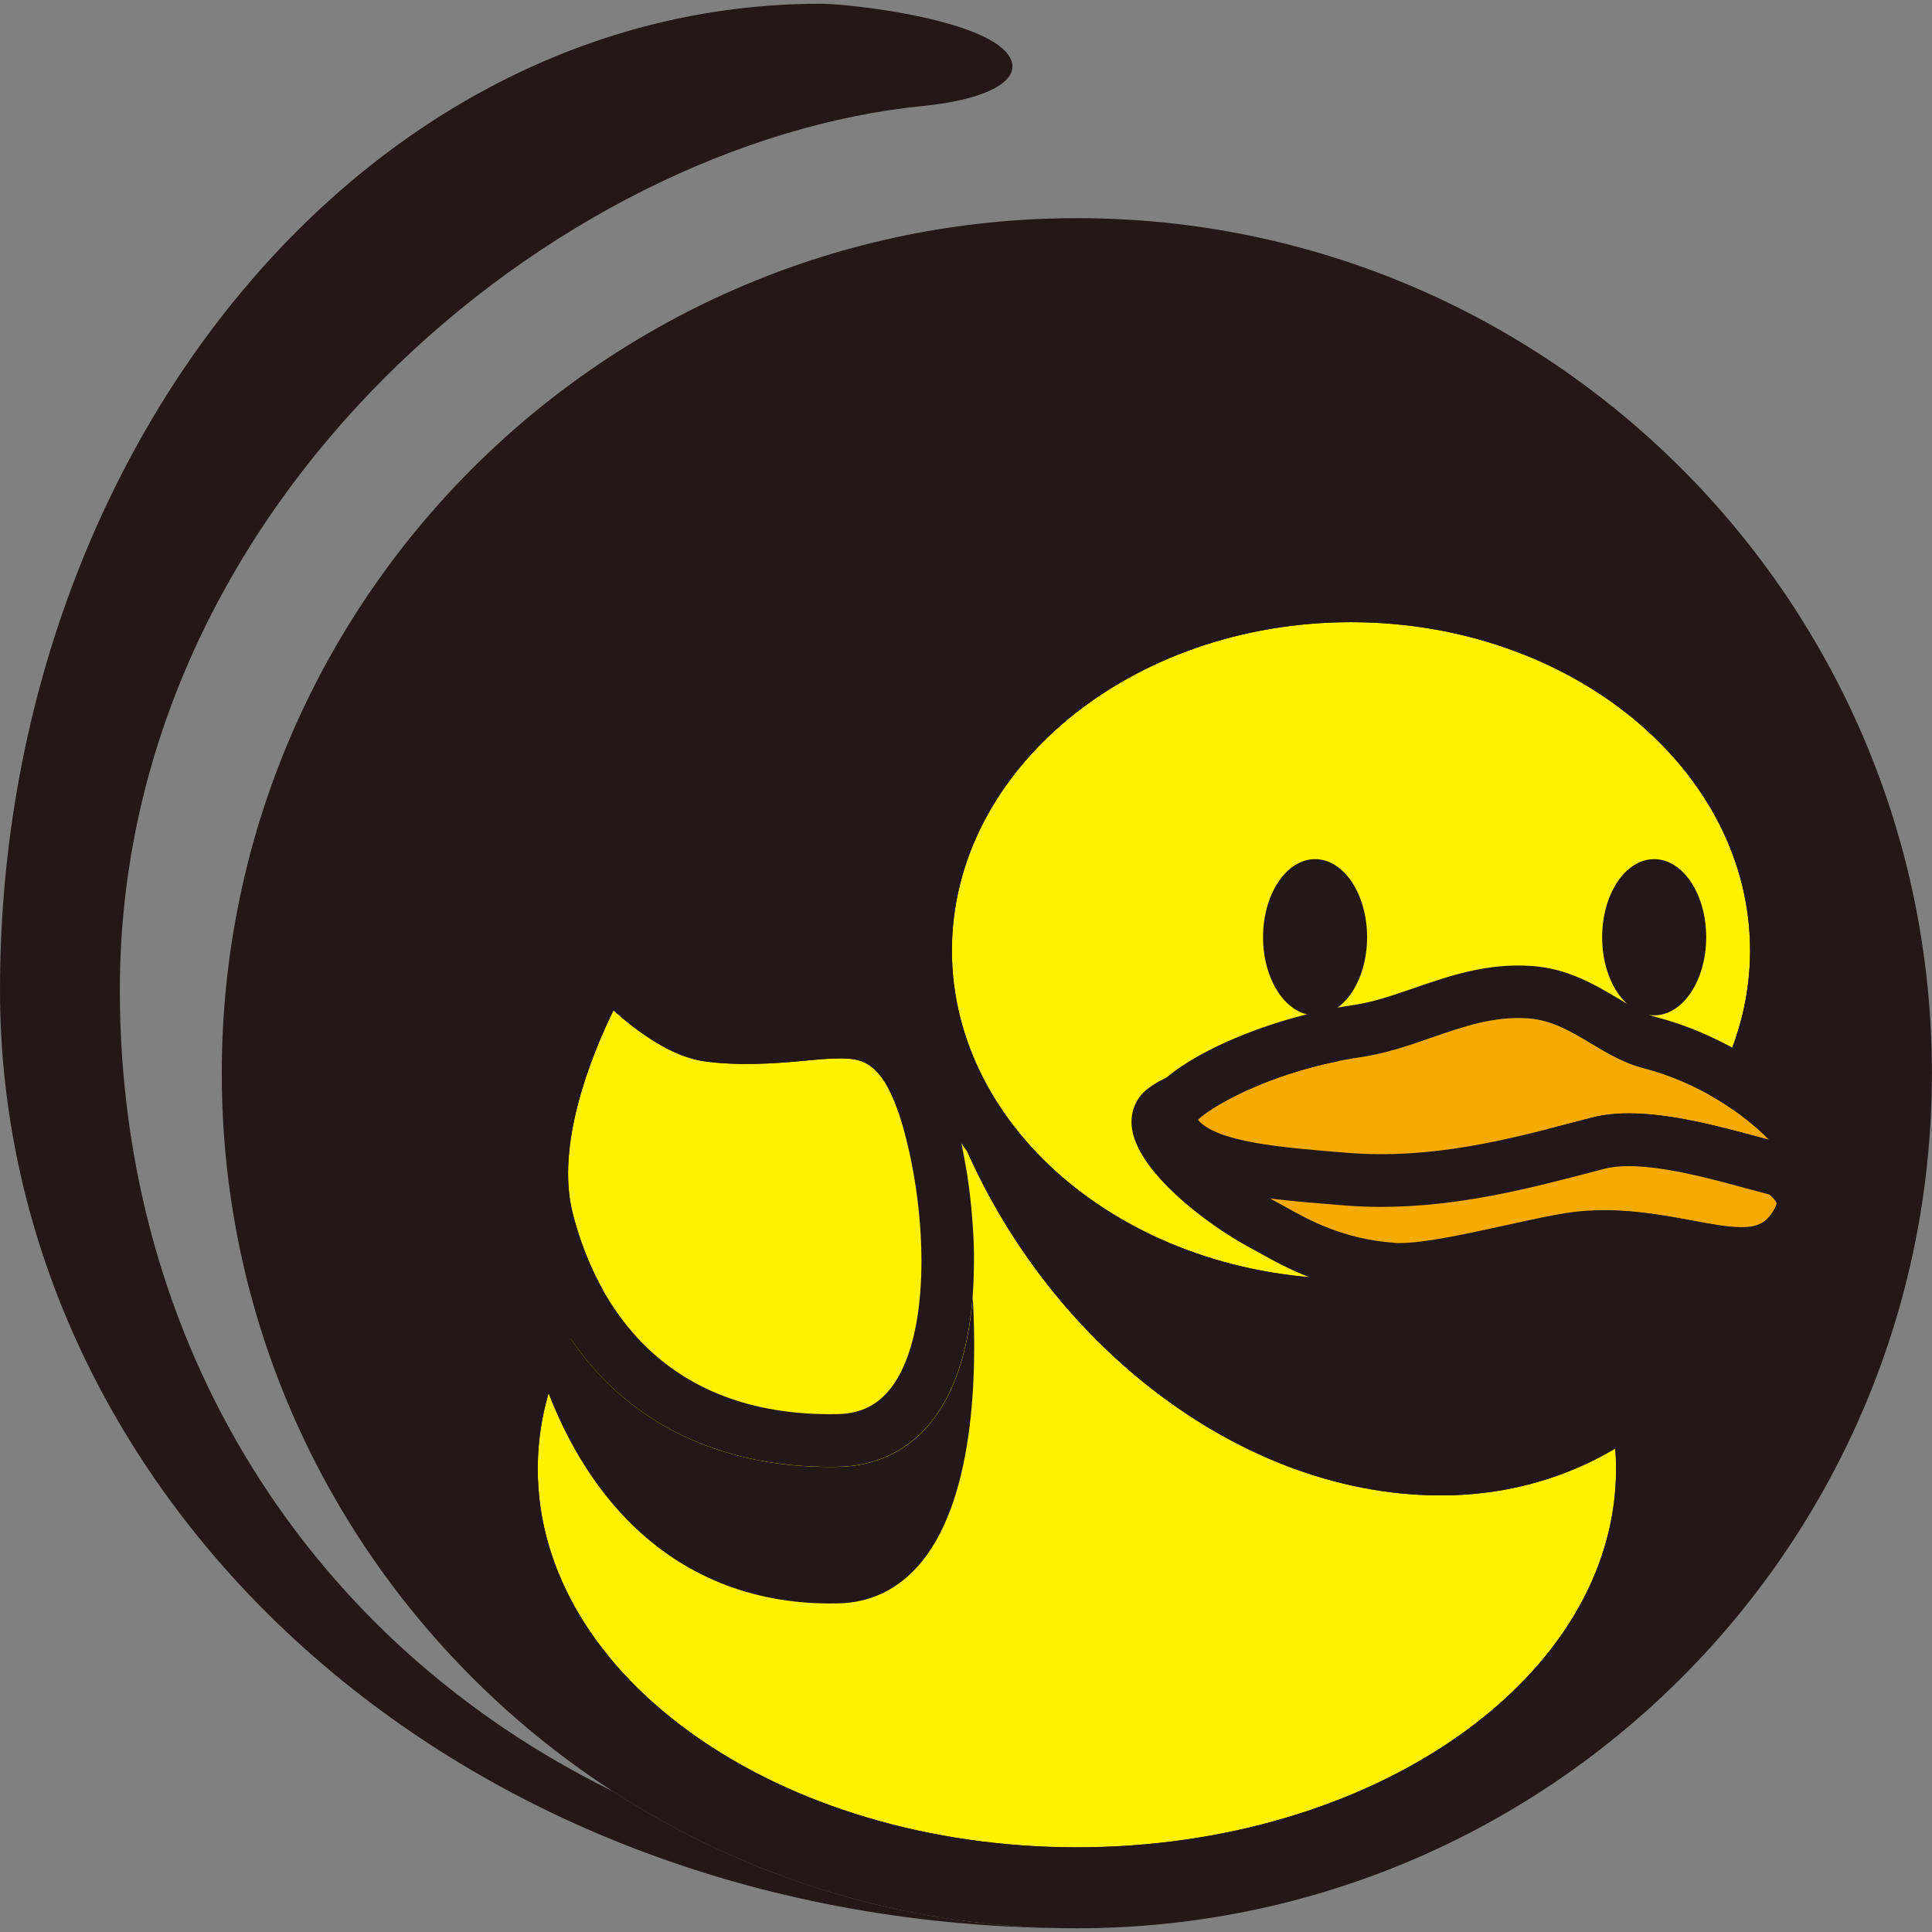 <?xml version="1.0" encoding="utf-8"?>
<!-- Generator: Adobe Illustrator 28.1.0, SVG Export Plug-In . SVG Version: 6.00 Build 0)  -->
<svg version="1.1" id="レイヤー_1" xmlns="http://www.w3.org/2000/svg" xmlns:xlink="http://www.w3.org/1999/xlink" x="0px"
	 y="0px" viewBox="0 0 192 192" style="enable-background:new 0 0 192 192;" xml:space="preserve">
<rect x="0" y="0" width="192" height="192" fill="#808080" stroke="none"/>
<style type="text/css">
	.st0{fill:#231815;}
	.st1{fill:#FFF100;}
	.st2{fill:#F5AA00;}
</style>
<g>
	<g>
		<path class="st0" d="M11.91,98.37c0-48.65,43.52-84.24,79.82-87.84c6.86-0.68,10.11-2.8,8.47-5.08
			c-2.58-3.61-15.83-5.08-18.64-5.08C36.15,0.37,0,44.87,0,98.37c0,50.2,45.04,93.26,107.02,93.26c-17.01,0-32.84-5.02-46.12-13.62
			C30.72,163.2,11.91,133.67,11.91,98.37z"/>
		<path class="st0" d="M107.02,21.68c-46.93,0-84.98,38.04-84.98,84.98c0,29.92,15.48,56.21,38.85,71.35
			c13.29,8.61,29.11,13.62,46.12,13.62c46.93,0,84.98-38.04,84.98-84.97C192,59.73,153.95,21.68,107.02,21.68z"/>
	</g>
	<path class="st1" d="M143.15,148.61c-20.88,0-41.26-16.73-48.98-39.13c-23.36,4.05-40.73,18.87-40.73,36.5
		c0,20.74,24.04,37.61,53.58,37.61s53.59-16.87,53.59-37.61c0-0.68-0.03-1.36-0.08-2.03c-4.81,2.86-10.37,4.49-16.37,4.65
		C143.83,148.6,143.49,148.61,143.15,148.61z"/>
	<path class="st0" d="M96.82,109.07C96.81,109.07,96.81,109.07,96.82,109.07c-0.9,0.12-1.78,0.26-2.65,0.41
		c7.73,22.4,28.11,39.13,48.98,39.13c0.34,0,0.68,0,1.01-0.01c6-0.16,11.55-1.79,16.37-4.65l0,0c-1.51-19.79-24.93-35.57-53.5-35.57
		c-2.56,0-5.08,0.13-7.54,0.38l0,0C98.59,108.84,97.7,108.95,96.82,109.07z"/>
	<path class="st0" d="M165.34,140.44C165.34,140.43,165.34,140.43,165.34,140.44c-0.18-0.99-0.39-1.97-0.65-2.93
		c-0.26-0.95-0.58-1.88-0.92-2.81c0,0,0,0,0-0.01c0,0,0,0,0-0.01c-0.85-2.25-1.94-4.43-3.26-6.52c-0.02-0.02-0.03-0.05-0.05-0.07
		c-0.66-1.04-1.37-2.05-2.13-3.04c-0.01-0.01-0.02-0.02-0.03-0.03c-1.53-1.97-3.26-3.85-5.18-5.61c-0.05-0.04-0.09-0.09-0.14-0.13
		c-0.94-0.86-1.93-1.69-2.95-2.49c-0.06-0.05-0.12-0.09-0.18-0.13c-2.06-1.59-4.28-3.07-6.65-4.42c-0.12-0.07-0.24-0.14-0.35-0.2
		c-1.15-0.64-2.32-1.26-3.53-1.84c-0.14-0.07-0.28-0.13-0.42-0.2c-2.45-1.16-5.03-2.18-7.72-3.07c-0.2-0.07-0.4-0.13-0.61-0.2
		c-1.29-0.41-2.6-0.79-3.94-1.14c-0.22-0.06-0.45-0.11-0.67-0.17c-2.75-0.68-5.6-1.22-8.52-1.6c-0.26-0.03-0.53-0.07-0.79-0.1
		c-1.41-0.17-2.83-0.3-4.26-0.4c-0.27-0.02-0.54-0.03-0.81-0.05c-1.5-0.08-3.01-0.14-4.53-0.14c-1.4,0-2.79,0.05-4.17,0.12
		c-0.29,0.02-0.58,0.03-0.86,0.05c-1.38,0.09-2.75,0.2-4.1,0.35c0,0-0.01,0-0.01,0c-0.88,0.1-1.75,0.21-2.62,0.34
		c-0.87,0.13-1.74,0.28-2.59,0.43c-25.52,4.68-44.47,21.53-44.47,41.54c0,23.63,26.39,42.85,58.82,42.85
		c32.44,0,58.82-19.22,58.82-42.85C165.85,144.1,165.66,142.25,165.34,140.44z M107.02,183.58c-29.55,0-53.58-16.87-53.58-37.61
		c0-17.62,17.37-32.45,40.73-36.5c0.87-0.15,1.75-0.29,2.64-0.41c0.88-0.12,1.77-0.23,2.67-0.31c2.47-0.25,4.98-0.38,7.54-0.38
		c28.58,0,52,15.78,53.5,35.57c0.05,0.67,0.08,1.35,0.08,2.03C160.61,166.71,136.57,183.58,107.02,183.58z"/>
	<path class="st1" d="M134.26,61.83c-21.87,0-39.66,14.64-39.66,32.63c0,18,17.79,32.64,39.66,32.64
		c21.87,0,39.66-14.64,39.66-32.64C173.92,76.47,156.13,61.83,134.26,61.83z"/>
	<path class="st0" d="M134.26,56.59c-24.76,0-44.9,16.99-44.9,37.87c0,20.89,20.14,37.88,44.9,37.88c24.76,0,44.9-16.99,44.9-37.88
		C179.16,73.58,159.01,56.59,134.26,56.59z M134.26,127.1c-21.87,0-39.66-14.64-39.66-32.64c0-17.99,17.79-32.63,39.66-32.63
		c21.87,0,39.66,14.64,39.66,32.63C173.92,112.46,156.13,127.1,134.26,127.1z"/>
	<path class="st2" d="M173.29,117.08c-4.95-2.54-12.53-4.31-21.34-5l-5.27-0.42c-6.9-0.56-13.41-1.09-18.71-1.09
		c-4.88,0-8.26,0.46-10.06,1.38c0.91,1.62,4.45,5.1,8.85,7.46l0.95,0.52c2.29,1.28,5.75,3.23,10.88,3.6
		c0.17,0.01,0.34,0.02,0.53,0.02c0,0,0,0,0,0c2.52,0,6.81-0.94,10.59-1.78c2.98-0.66,5.55-1.22,7.36-1.38
		c4.17-0.36,7.91,0.33,11.09,0.93c1.92,0.36,3.57,0.67,4.93,0.67c1.62,0,2.46-0.43,3.18-1.64c0.25-0.41,0.33-0.68,0.31-0.77
		C176.55,119.52,176.26,118.6,173.29,117.08z"/>
	<path class="st0" d="M181.6,118.12c-0.61-2.13-2.49-3.95-5.92-5.7c-5.64-2.89-13.7-4.81-23.32-5.56l-5.25-0.42
		c-7.01-0.57-13.62-1.11-19.14-1.11c-7.02,0-11.31,0.88-13.9,2.86c-1.14,0.87-1.72,2.2-1.61,3.66c0.35,4.45,7.43,9.83,11.81,12.17
		l0.86,0.47c2.53,1.42,6.77,3.8,13.06,4.25c0.28,0.02,0.59,0.03,0.9,0.03c0,0,0,0,0,0c3.09,0,7.48-0.97,11.72-1.9
		c2.68-0.59,5.21-1.15,6.69-1.28c3.52-0.31,6.65,0.29,9.66,0.86c2.09,0.39,4.06,0.76,5.9,0.76c3.48,0,5.99-1.37,7.67-4.18
		C181.13,122.39,182.28,120.48,181.6,118.12z M157.06,120.37c-1.81,0.16-4.38,0.72-7.36,1.38c-3.78,0.83-8.07,1.78-10.59,1.78
		c0,0,0,0,0,0c-0.18,0-0.36,0-0.53-0.02c-5.13-0.37-8.59-2.31-10.88-3.6l-0.95-0.52c-4.4-2.36-7.94-5.84-8.85-7.46
		c1.8-0.91,5.18-1.38,10.06-1.38c5.3,0,11.81,0.53,18.71,1.09l5.27,0.42c8.81,0.69,16.39,2.47,21.34,5
		c2.97,1.52,3.26,2.44,3.27,2.48c0.03,0.09-0.06,0.36-0.31,0.77c-0.72,1.21-1.56,1.64-3.18,1.64c-1.36,0-3.01-0.31-4.93-0.67
		C164.97,120.7,161.23,120,157.06,120.37z"/>
	<path class="st2" d="M158.17,103.74c-2.04-1.21-3.96-2.36-6.27-2.53c-3.43-0.25-6.45,0.81-9.69,1.93
		c-2.22,0.77-4.51,1.56-6.95,1.92c-8.17,1.19-14.47,4.57-16.23,6.22c1.97,2.25,8.28,2.75,14.93,3.29
		c8.31,0.66,15.88-1.32,22.42-3.03l1.87-0.49c1.07-0.27,2.25-0.41,3.61-0.41c4.23,0,9.12,1.32,13.06,2.39
		c0.29,0.08,0.59,0.16,0.89,0.24c-2.41-2.52-6.99-5.72-12.56-7.14C161.4,105.67,159.76,104.69,158.17,103.74z"/>
	<path class="st0" d="M164.55,101.07c-1.12-0.29-2.37-1.03-3.7-1.82c-2.36-1.4-5.03-2.99-8.57-3.25c-4.47-0.32-8.21,0.97-11.78,2.2
		c-2.08,0.72-4.04,1.4-6,1.68c-8.96,1.31-18.33,5.57-20.45,9.32c-0.86,1.52-0.56,2.78-0.31,3.39c2.42,5.82,10.09,6.43,19.8,7.2
		c1.24,0.1,2.47,0.15,3.69,0.15c7.72,0,14.79-1.85,20.47-3.33l1.85-0.48c0.63-0.16,1.41-0.24,2.31-0.24c3.53,0,8.06,1.22,11.69,2.21
		c2.95,0.8,4.69,1.25,5.97,1.25c2.21,0,3.28-1.49,3.35-2.87C183.16,110.51,173.26,103.29,164.55,101.07z M156.38,111.54
		c-6.54,1.71-14.11,3.69-22.42,3.03c-6.65-0.53-12.97-1.04-14.93-3.29c1.76-1.66,8.06-5.03,16.23-6.22
		c2.44-0.36,4.73-1.15,6.95-1.92c3.24-1.12,6.26-2.18,9.69-1.93c2.31,0.17,4.24,1.31,6.27,2.53c1.59,0.95,3.23,1.92,5.08,2.4
		c5.56,1.42,10.15,4.62,12.56,7.14c-0.3-0.08-0.6-0.16-0.89-0.24c-3.93-1.06-8.83-2.39-13.06-2.39c-1.36,0-2.54,0.13-3.61,0.41
		L156.38,111.54z"/>
	<path class="st0" d="M96.67,128.84c-0.35,4.59-1.48,9.03-3.94,12.24c-2.28,2.99-5.52,4.61-9.35,4.69l-0.88,0.01
		c-15.62,0-26.8-8.71-30.67-23.9c-0.31-1.22-0.47-2.47-0.54-3.74c0.02,0.39,0.03,0.78,0.08,1.16c-0.28,3.64-0.14,6.81,0.43,9.69
		c3.82,19.29,15,30.36,30.69,30.36h0c0.3,0,0.6,0,0.9-0.01c3.02-0.08,5.62-1.28,7.71-3.56C96.92,149.45,97.1,136.27,96.67,128.84z"
		/>
	<path class="st1" d="M82.5,140.54l0.78-0.01c2.24-0.05,3.97-0.91,5.29-2.63c3.8-4.97,3.63-16.17,1.51-24.67
		c-2.01-8.05-4.42-8.05-6.75-8.05c-1.04,0-2.25,0.12-3.53,0.24c-2.84,0.28-6.54,0.51-9.83,0.04c-3.31-0.47-6.73-3.02-9-5.06
		c-2.22,4.55-5.78,13.37-4.05,20.17C58.81,128.04,64.66,140.54,82.5,140.54z"/>
	<path class="st0" d="M96.61,121c-0.03-0.35-0.06-0.7-0.09-1.05c-0.11-1.13-0.25-2.27-0.43-3.39c-0.05-0.29-0.1-0.57-0.15-0.85
		c-0.22-1.27-0.47-2.53-0.78-3.76c-2.13-8.53-5.56-12.01-11.83-12.01c-1.29,0-2.63,0.13-4.04,0.27c-0.85,0.08-1.74,0.15-2.64,0.2
		c-0.54,0.03-1.08,0.07-1.63,0.08c-1.46,0.03-2.93-0.01-4.32-0.21c-2.62-0.37-6.57-3.85-8.45-5.96l-2.37-2.66
		c0,0-2.09,3.49-2.15,3.59c-0.05,0.08-0.78,1.43-0.88,1.64c-0.07,0.14-1.1,2.25-1.23,2.53c-0.1,0.21-0.55,1.24-0.69,1.55
		c-0.1,0.24-1.26,3.21-1.38,3.54c-0.11,0.31-1.14,3.69-1.22,4.02c-0.1,0.4-0.82,4.08-0.85,4.32c-0.1,0.74-0.27,3.8-0.26,4.42
		c0.01,0.29,0.29,3.38,0.6,4.6c3.87,15.19,15.05,23.9,30.67,23.9l0.88-0.01c3.83-0.08,7.06-1.7,9.35-4.69
		c2.46-3.21,3.58-7.65,3.94-12.24v0c0.1-1.24,0.13-2.54,0.13-3.86c0-0.12,0-0.24,0-0.36C96.78,123.43,96.71,122.22,96.61,121z
		 M88.57,137.9c-1.32,1.73-3.05,2.59-5.29,2.63l-0.78,0.01c-17.84,0-23.69-12.5-25.59-19.96c-1.73-6.81,1.83-15.63,4.05-20.17
		c2.28,2.04,5.69,4.59,9,5.06c3.29,0.47,6.99,0.24,9.83-0.04c1.28-0.12,2.5-0.24,3.53-0.24c2.33,0,4.74,0,6.75,8.05
		C92.2,121.73,92.37,132.93,88.57,137.9z"/>
	<path class="st0" d="M135.86,93.14c0,4.28-2.32,7.76-5.17,7.76c-2.85,0-5.17-3.48-5.17-7.76s2.32-7.76,5.17-7.76
		C133.55,85.38,135.86,88.86,135.86,93.14z"/>
	<path class="st0" d="M169.56,93.14c0,4.28-2.31,7.76-5.17,7.76s-5.17-3.48-5.17-7.76s2.31-7.76,5.17-7.76
		S169.56,88.86,169.56,93.14z"/>
</g>
</svg>
